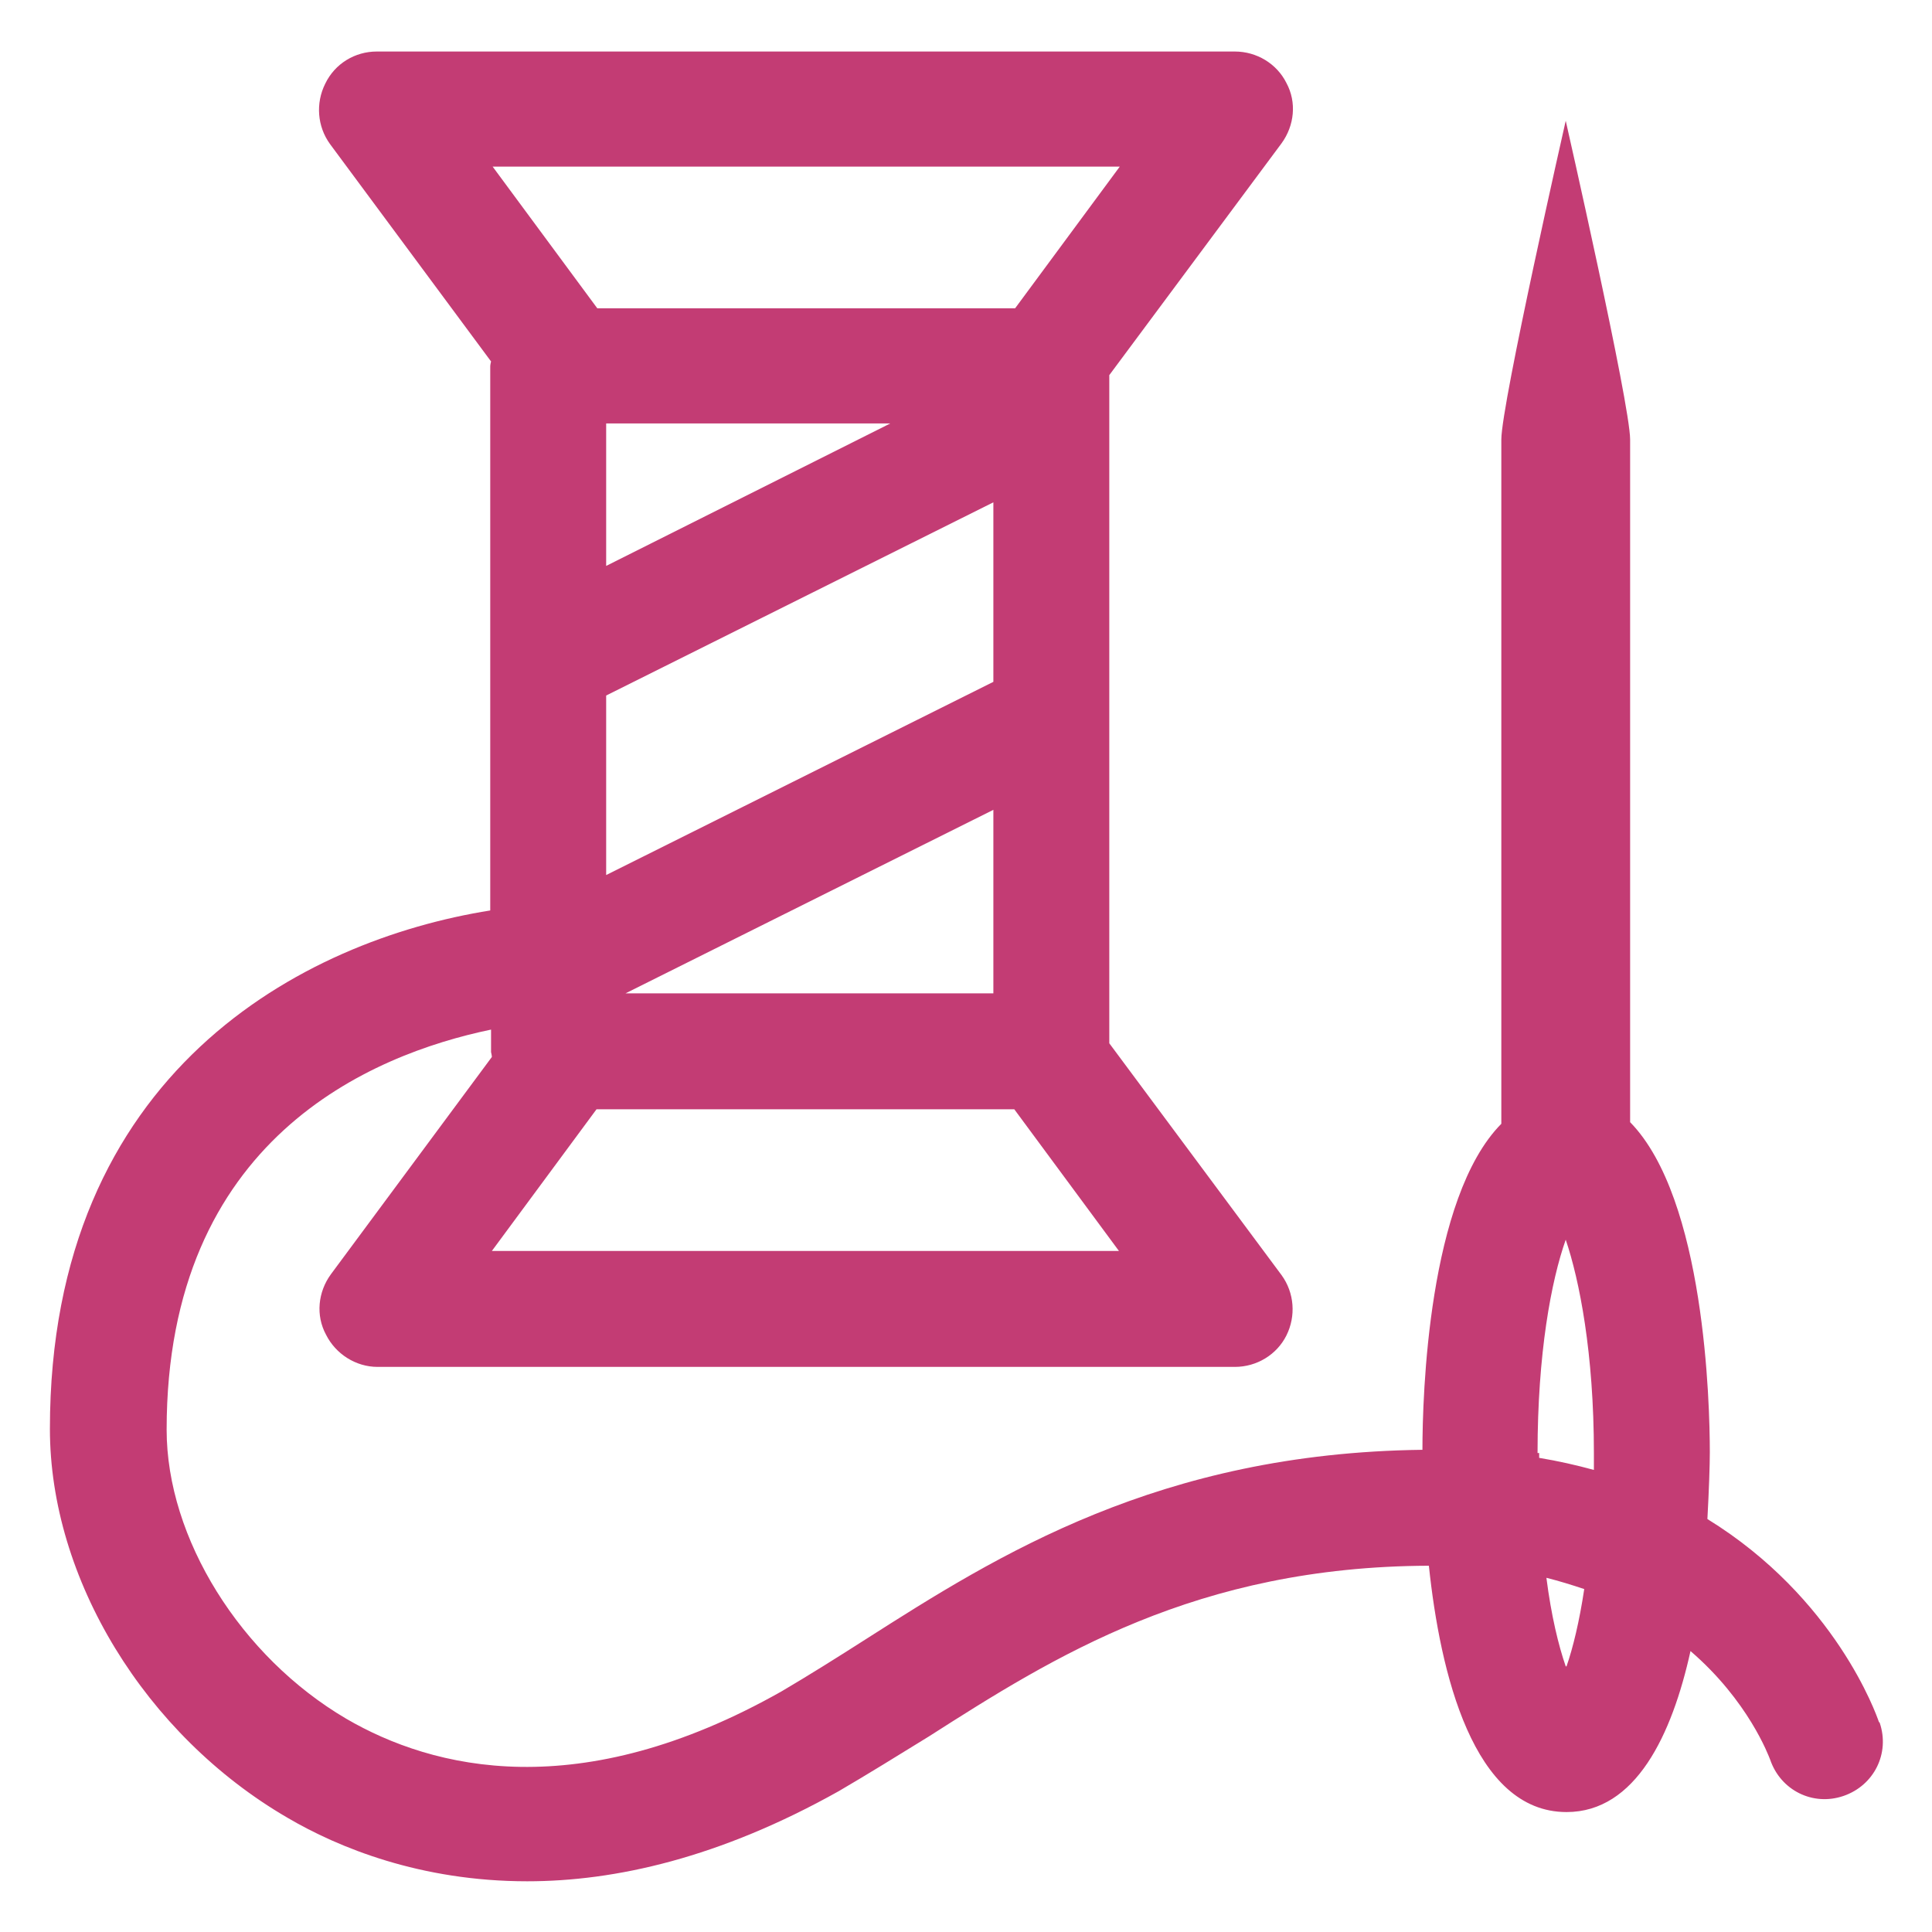 <?xml version="1.0" encoding="UTF-8"?>
<svg id="Layer_2" data-name="Layer 2" xmlns="http://www.w3.org/2000/svg" viewBox="0 0 24 24">
  <defs>
    <style>
      .cls-1 {
        fill: #c33c74;
        stroke-width: 0px;
      }
    </style>
  </defs>
  <path class="cls-1" d="M23.34,21.39c-.03-.09-.54-1.54-2.13-2.52.02-.37.03-.67.03-.83,0-.6-.06-3.15-.99-4.1V5.46c0-.44-.8-3.96-.8-3.96,0,0-.8,3.52-.8,3.96v8.5c-.91.92-.98,3.38-.98,4.05-3.27.04-5.28,1.31-6.91,2.35-.36.23-.71.45-1.05.65-2.51,1.42-4.33.97-5.41.34-1.31-.77-2.23-2.24-2.23-3.59,0-3.61,2.54-4.66,4.03-4.97v.28s.01.04.01.06l-2,2.7c-.16.22-.19.51-.06.75.12.24.37.4.64.4h10.65c.27,0,.52-.15.64-.39.12-.24.1-.53-.06-.75l-2.14-2.88V4.66l2.14-2.88c.16-.22.19-.51.06-.75-.12-.24-.37-.39-.64-.39H4.68c-.27,0-.52.15-.64.4-.12.24-.1.53.06.75l2,2.7s-.01.04-.01.06v6.76c-2.32.37-5.47,2-5.47,6.44,0,1.86,1.18,3.8,2.95,4.83.63.37,1.65.79,2.98.79,1.09,0,2.39-.29,3.87-1.12.36-.21.73-.44,1.12-.68,1.55-.99,3.32-2.11,6.21-2.12.14,1.33.55,3.06,1.71,3.06.86,0,1.31-.96,1.54-2,.72.62.97,1.3.99,1.35.13.38.53.58.91.45.38-.13.58-.53.45-.91ZM12.34,10.06v2.28h-4.57l4.57-2.28ZM7.53,5.26h3.53l-3.53,1.77v-1.77ZM7.53,8.64l4.81-2.4v2.23l-4.81,2.4v-2.23ZM6.11,15.54l1.3-1.76h5.19l1.3,1.76h-7.8ZM13.91,2.07l-1.3,1.76h-5.19l-1.3-1.76h7.8ZM19.1,18.05c0-1.24.17-2.14.35-2.65.17.5.35,1.41.35,2.65,0,.08,0,.14,0,.21-.22-.06-.44-.11-.68-.15,0-.02,0-.04,0-.06ZM19.45,20.7c-.09-.26-.18-.63-.24-1.1.16.04.32.09.47.14-.06.4-.14.73-.22.96Z"/>
</svg>